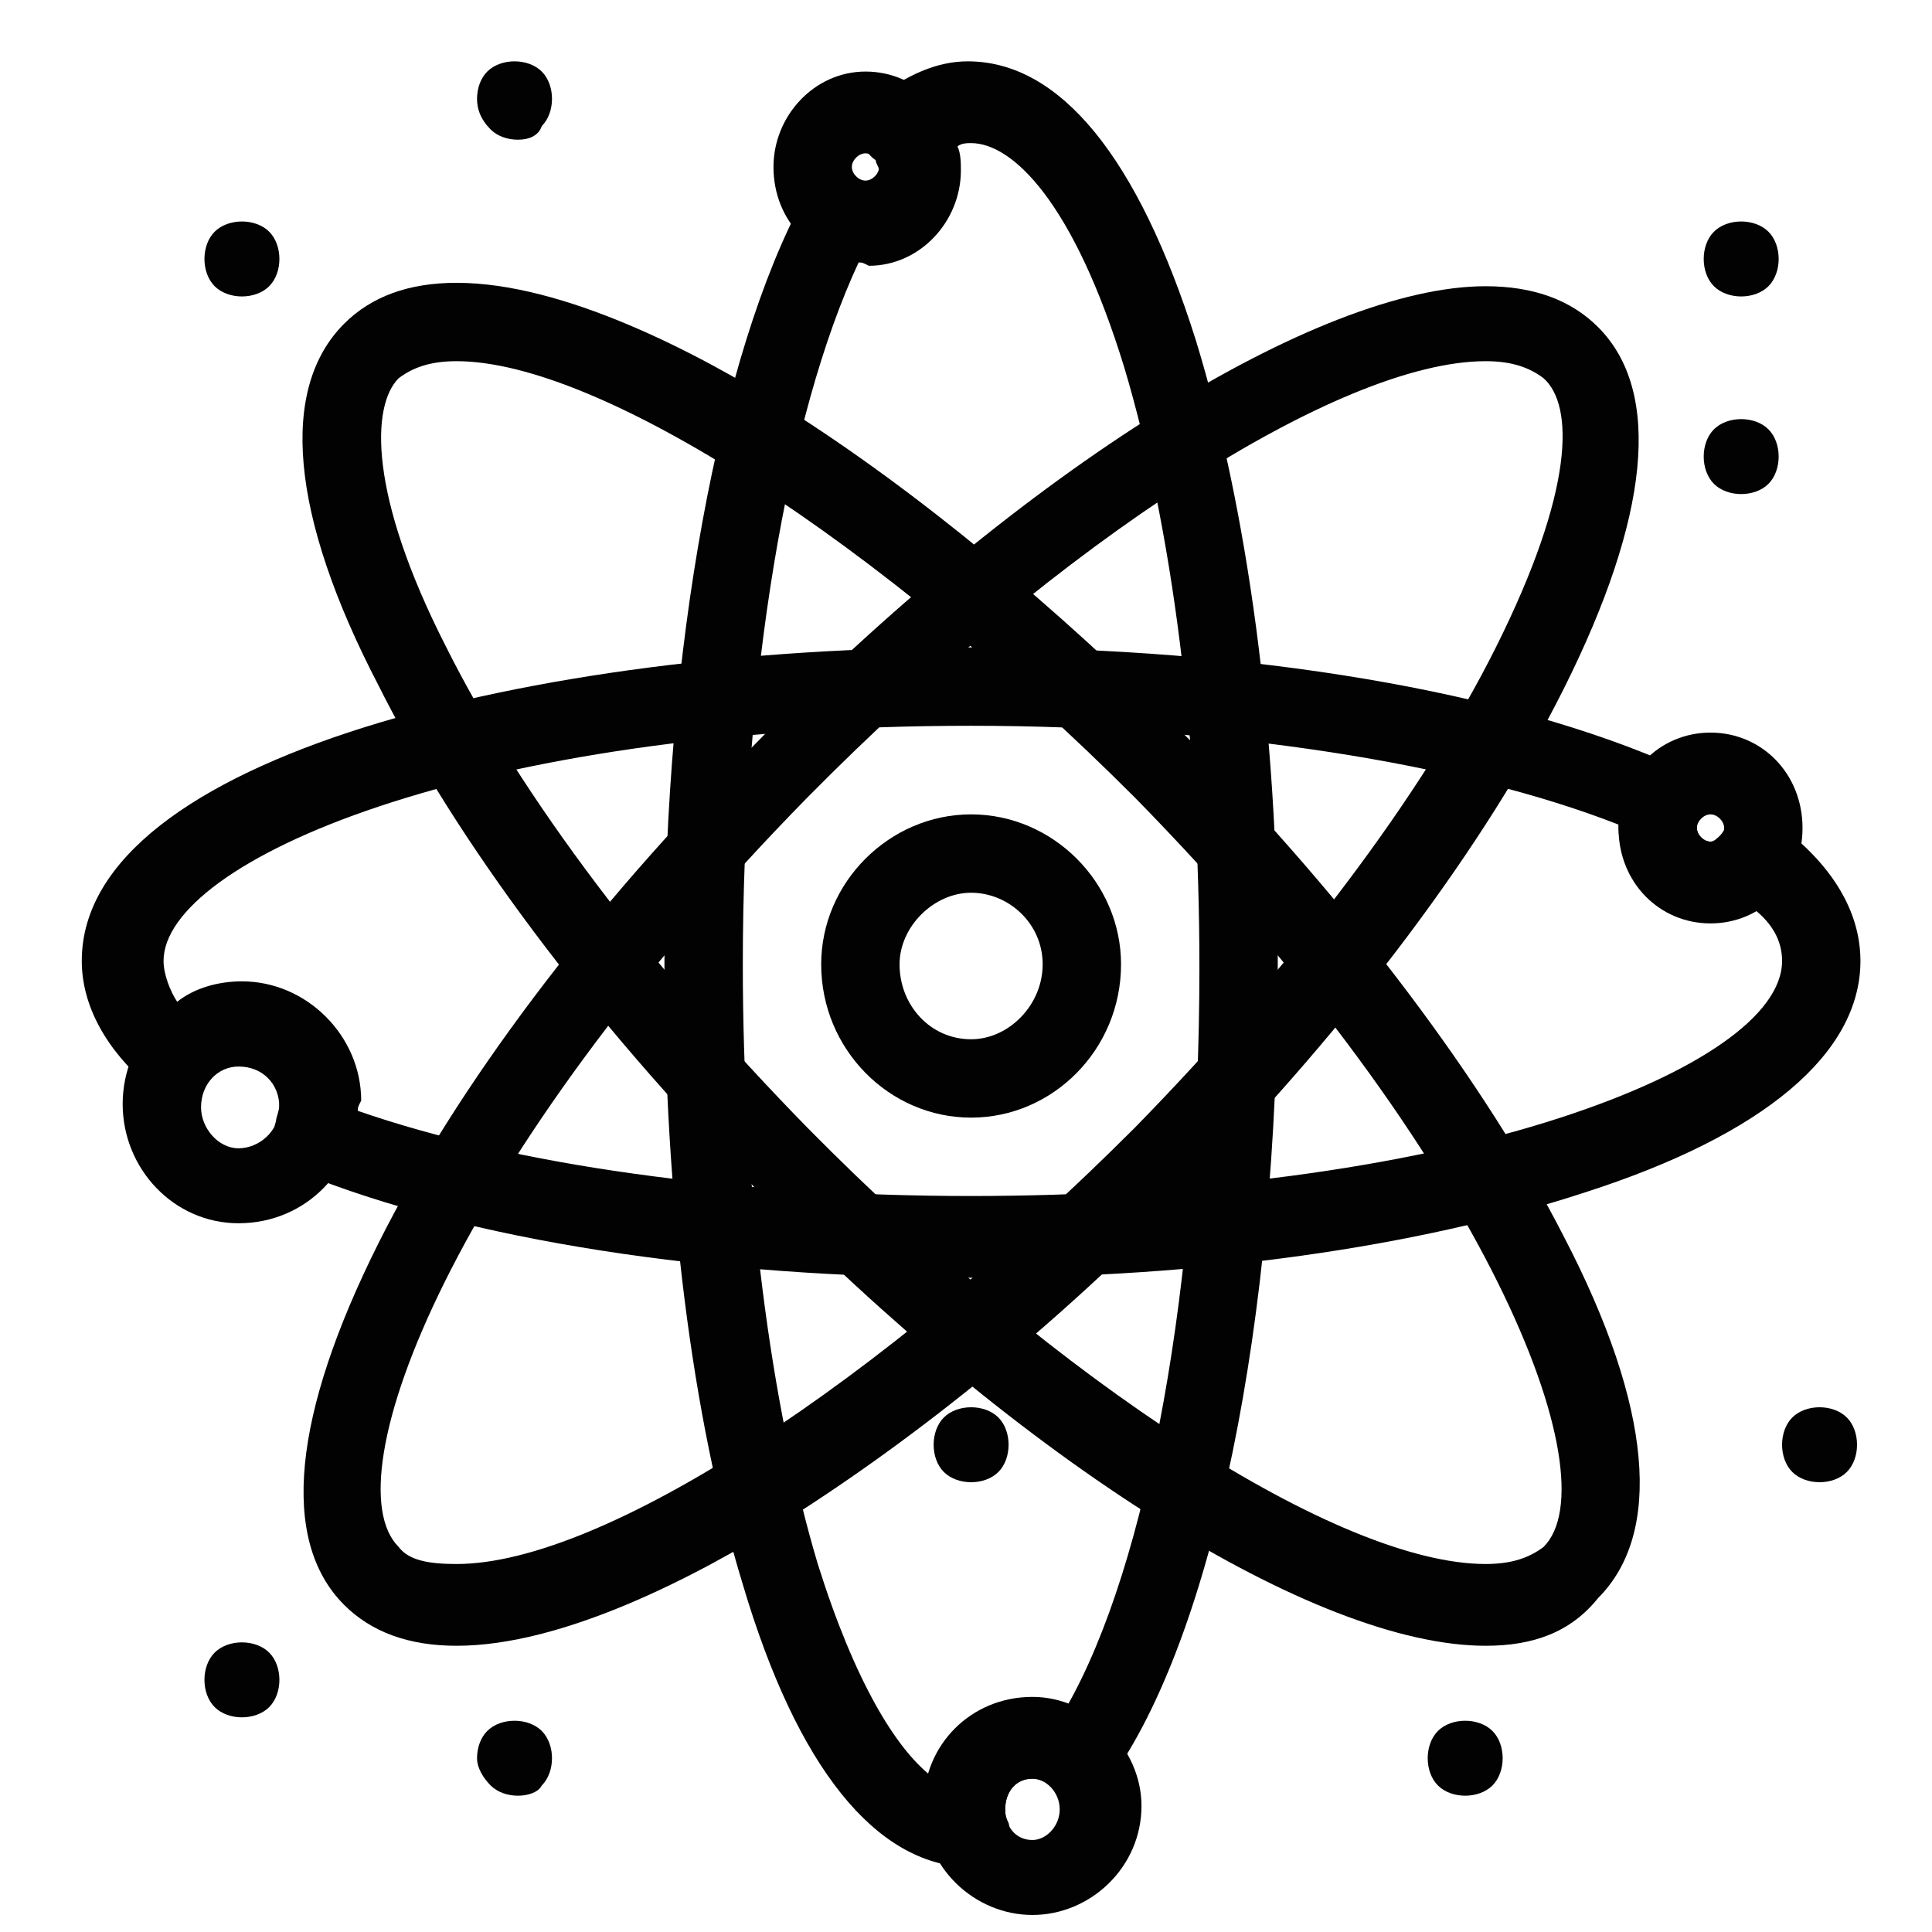 <svg xmlns="http://www.w3.org/2000/svg" xmlns:xlink="http://www.w3.org/1999/xlink" id="Ebene_1" x="0px" y="0px" width="56.7px" height="56.7px" viewBox="0 0 56.7 56.7" style="enable-background:new 0 0 56.7 56.7;" xml:space="preserve"><style type="text/css">	.st0{fill:#FFFFFF;}	.st1{fill:#020203;}</style><line class="st0" x1="75.2" y1="155" x2="75.2" y2="60.3"></line><line class="st0" x1="-15.4" y1="69.4" x2="-15.4" y2="-14.8"></line><line class="st0" x1="81.2" y1="80" x2="-5.2" y2="80"></line><line class="st0" x1="-5.2" y1="-6.5" x2="81.2" y2="-6.5"></line><g>	<g>		<g>			<g id="_x38_14_x2C__Atom_x2C__energy__x2C__power_x2C__lab">				<g id="XMLID_29533_">					<g id="XMLID_29542_">						<g id="XMLID_29551_">							<path class="st1" d="M28.5,37.5c-7.6,0-14.8-1.1-19.7-3.1c-0.6-0.2-0.9-0.9-0.7-1.5c0-0.1,0.1-0.3,0.1-0.5        c0-0.6-0.5-1.2-1.2-1.2c-0.4,0-0.7,0.2-0.9,0.5c-0.2,0.3-0.5,0.5-0.8,0.5c-0.3,0-0.7-0.1-0.9-0.3c-1.3-1.1-2-2.4-2-3.7        c0-6,13.4-9.2,26-9.2c8.3,0,15.9,1.3,20.8,3.5c0.3,0.1,0.5,0.4,0.6,0.7c0.1,0.3,0.1,0.6,0,0.9c0,0,0,0.1,0,0.2        c0,0.2,0.2,0.4,0.4,0.4c0.1,0,0.2-0.1,0.3-0.2c0.2-0.3,0.5-0.5,0.8-0.5c0.3-0.1,0.7,0,0.9,0.2c2,1.5,2.4,3,2.4,4        c0,2.7-2.8,5.1-8.1,6.8C41.6,36.6,35.3,37.5,28.5,37.5z M10.5,32.6c4.6,1.6,11.1,2.5,18,2.5c6.5,0,12.7-0.8,17.3-2.3        c4-1.3,6.5-3,6.5-4.6c0-0.6-0.3-1.1-0.8-1.5c-0.4,0.2-0.8,0.3-1.3,0.3c-1.5,0-2.7-1.2-2.7-2.8l0,0c-4.6-1.8-11.6-2.9-19-2.9        c-14.7,0-23.7,4-23.7,6.9c0,0.4,0.2,0.9,0.4,1.2c0.5-0.4,1.2-0.6,1.9-0.6c1.9,0,3.5,1.6,3.5,3.5        C10.5,32.5,10.5,32.5,10.5,32.6z"></path>						</g>						<g id="XMLID_29550_">							<path class="st1" d="M28.4,54.8L28.4,54.8c-2.7-0.1-5-2.9-6.6-8.3c-1.5-4.9-2.3-11.4-2.3-18.2c0-9.2,1.6-17.9,4.1-22.5        c0.3-0.5,1-0.8,1.5-0.5c0.1,0.1,0.2,0.1,0.3,0.1c0.2,0,0.4-0.2,0.4-0.4c0-0.1-0.1-0.2-0.1-0.3c-0.3-0.2-0.4-0.5-0.4-0.9        c0-0.4,0.1-0.7,0.4-0.9c0.9-0.7,1.8-1.1,2.7-1.1c2.7,0,5,2.8,6.7,8.2c1.5,4.9,2.4,11.4,2.4,18.3c0,10.5-1.9,19.7-4.9,23.9        c-0.2,0.3-0.5,0.5-0.9,0.5c-0.3,0-0.7-0.1-0.9-0.3c-0.1-0.1-0.3-0.2-0.5-0.2c-0.5,0-0.8,0.4-0.8,0.9c0,0.1,0,0.2,0.1,0.4        c0.1,0.4,0,0.7-0.2,1C29.1,54.7,28.8,54.8,28.4,54.8z M25.2,7.7c-2.1,4.5-3.4,12.3-3.4,20.6c0,6.6,0.8,12.9,2.2,17.6        c1.1,3.5,2.3,5.4,3.3,6.2c0.4-1.3,1.6-2.2,3-2.2c0.3,0,0.7,0.1,1,0.2c2.4-4.2,3.9-12.5,3.9-21.7c0-6.7-0.8-12.9-2.2-17.6        c-1.5-4.9-3.3-6.6-4.5-6.6c-0.1,0-0.3,0-0.4,0.1c0.1,0.2,0.1,0.5,0.1,0.7c0,1.5-1.2,2.8-2.7,2.8C25.3,7.7,25.3,7.7,25.2,7.7z        "></path>						</g>						<g id="XMLID_29549_">							<path class="st1" d="M13.4,48.3c-1.4,0-2.5-0.4-3.3-1.2c-1.9-1.9-1.5-5.6,1-10.6c2.3-4.6,6.2-9.8,11-14.6        C30,13.8,38.7,8.4,43.6,8.4c1.4,0,2.5,0.4,3.3,1.2c1.9,1.9,1.5,5.6-1,10.6c-2.3,4.6-6.2,9.8-11,14.7c-3.9,4-8,7.3-11.8,9.7        C20.4,46.3,16.5,48.3,13.4,48.3z M43.6,10.6c-4.3,0-12.5,5.3-19.9,12.8c-10.4,10.6-14,20-12,22c0.3,0.4,0.9,0.5,1.7,0.5        c4.3,0,12.4-5.3,19.9-12.8c4.6-4.7,8.4-9.7,10.6-14.1c2.3-4.6,2.3-7.1,1.4-7.9C44.9,10.8,44.4,10.6,43.6,10.6z"></path>						</g>						<g id="XMLID_29548_">							<path class="st1" d="M43.6,48.3c-5,0-13.6-5.4-21.5-13.5c-4.8-4.9-8.7-10.1-11-14.7c-2.6-5-2.9-8.7-1-10.6        c0.8-0.8,1.9-1.2,3.3-1.2c3.1,0,7,2,9.7,3.7c3.8,2.4,7.9,5.8,11.8,9.7c4.8,4.9,8.7,10.1,11,14.6c2.6,5,2.9,8.7,1,10.6        C46.1,47.9,45,48.3,43.6,48.3z M13.4,10.6c-0.8,0-1.3,0.2-1.7,0.5c-0.8,0.8-0.9,3.4,1.4,7.9c2.2,4.4,6,9.4,10.6,14.1        c7.4,7.5,15.6,12.8,19.9,12.8c0.8,0,1.3-0.2,1.7-0.5c2-2-1.6-11.4-12-22C25.8,15.9,17.6,10.6,13.4,10.6z"></path>						</g>						<g id="XMLID_29547_">							<path class="st1" d="M25.4,7.7c-1.5,0-2.7-1.2-2.7-2.8c0-1.5,1.2-2.8,2.7-2.8s2.7,1.2,2.7,2.8C28.1,6.4,26.9,7.7,25.4,7.7z         M25.4,4.5c-0.2,0-0.4,0.2-0.4,0.4c0,0.2,0.2,0.4,0.4,0.4c0.2,0,0.4-0.2,0.4-0.4C25.8,4.7,25.6,4.5,25.4,4.5z"></path>						</g>						<g id="XMLID_29546_">							<path class="st1" d="M50.2,27.1c-1.5,0-2.7-1.2-2.7-2.8c0-1.6,1.2-2.8,2.7-2.8s2.7,1.2,2.7,2.8        C52.9,25.9,51.7,27.1,50.2,27.1z M50.2,23.9c-0.2,0-0.4,0.2-0.4,0.4c0,0.2,0.2,0.4,0.4,0.4c0.2,0,0.4-0.2,0.4-0.4        C50.6,24.1,50.4,23.9,50.2,23.9z"></path>						</g>						<g id="XMLID_29545_">							<path class="st1" d="M30.3,56.2c-1.7,0-3.2-1.4-3.2-3.2s1.4-3.2,3.2-3.2c1.7,0,3.2,1.5,3.2,3.2C33.5,54.8,32,56.2,30.3,56.2z         M30.3,52.2c-0.5,0-0.8,0.4-0.8,0.9s0.3,0.9,0.8,0.9c0.4,0,0.8-0.4,0.8-0.9S30.7,52.2,30.3,52.2z"></path>						</g>						<g id="XMLID_29544_">							<path class="st1" d="M7,35.9c-1.9,0-3.4-1.6-3.4-3.5c0-1.9,1.5-3.5,3.4-3.5c1.9,0,3.5,1.6,3.5,3.5C10.5,34.3,9,35.9,7,35.9z         M7,31.3c-0.6,0-1.1,0.5-1.1,1.2c0,0.6,0.5,1.2,1.1,1.2c0.6,0,1.2-0.5,1.2-1.2C8.2,31.8,7.7,31.3,7,31.3z"></path>						</g>						<g id="XMLID_29543_">							<path class="st1" d="M28.5,32.8c-2.4,0-4.4-2-4.4-4.5c0-2.4,2-4.4,4.4-4.4c2.4,0,4.4,2,4.4,4.4        C32.9,30.8,30.9,32.8,28.5,32.8z M28.5,26.2c-1.1,0-2.1,1-2.1,2.1c0,1.2,0.9,2.2,2.1,2.2c1.1,0,2.1-1,2.1-2.2        C30.6,27.1,29.6,26.2,28.5,26.2z"></path>						</g>					</g>					<g id="XMLID_29541_">						<path class="st1" d="M7.1,50.4c-0.3,0-0.6-0.1-0.8-0.3C6.1,49.9,6,49.6,6,49.3c0-0.3,0.1-0.6,0.3-0.8c0.2-0.2,0.5-0.3,0.8-0.3       c0.3,0,0.6,0.1,0.8,0.3c0.2,0.2,0.3,0.5,0.3,0.8c0,0.3-0.1,0.6-0.3,0.8C7.7,50.3,7.4,50.4,7.1,50.4z"></path>					</g>					<g id="XMLID_29540_">						<path class="st1" d="M15.2,52.7c-0.3,0-0.6-0.1-0.8-0.3c-0.2-0.2-0.4-0.5-0.4-0.8c0-0.3,0.1-0.6,0.3-0.8       c0.2-0.2,0.5-0.3,0.8-0.3c0.3,0,0.6,0.1,0.8,0.3c0.2,0.2,0.3,0.5,0.3,0.8c0,0.3-0.1,0.6-0.3,0.8       C15.8,52.6,15.5,52.7,15.2,52.7z"></path>					</g>					<g id="XMLID_29539_">						<path class="st1" d="M15.2,4.1c-0.3,0-0.6-0.1-0.8-0.3C14.1,3.5,14,3.2,14,2.9c0-0.3,0.1-0.6,0.3-0.8c0.2-0.2,0.5-0.3,0.8-0.3       c0.3,0,0.6,0.1,0.8,0.3c0.2,0.2,0.3,0.5,0.3,0.8c0,0.3-0.1,0.6-0.3,0.8C15.8,4,15.5,4.1,15.2,4.1z"></path>					</g>					<g id="XMLID_29538_">						<path class="st1" d="M7.1,8.7c-0.3,0-0.6-0.1-0.8-0.3C6.1,8.2,6,7.9,6,7.6C6,7.3,6.1,7,6.3,6.8c0.2-0.2,0.5-0.3,0.8-0.3       c0.3,0,0.6,0.1,0.8,0.3C8.1,7,8.2,7.3,8.2,7.6c0,0.3-0.1,0.6-0.3,0.8C7.7,8.6,7.4,8.7,7.1,8.7z"></path>					</g>					<g id="XMLID_29537_">						<path class="st1" d="M51.1,14.5c-0.3,0-0.6-0.1-0.8-0.3C50.1,14,50,13.7,50,13.4c0-0.3,0.1-0.6,0.3-0.8       c0.2-0.2,0.5-0.3,0.8-0.3c0.3,0,0.6,0.1,0.8,0.3c0.2,0.2,0.3,0.5,0.3,0.8c0,0.3-0.1,0.6-0.3,0.8       C51.7,14.4,51.4,14.5,51.1,14.5z"></path>					</g>					<g id="XMLID_29536_">						<path class="st1" d="M53.4,43.5c-0.3,0-0.6-0.1-0.8-0.3c-0.2-0.2-0.3-0.5-0.3-0.8c0-0.3,0.1-0.6,0.3-0.8       c0.2-0.2,0.5-0.3,0.8-0.3c0.3,0,0.6,0.1,0.8,0.3c0.2,0.2,0.3,0.5,0.3,0.8c0,0.3-0.1,0.6-0.3,0.8C54,43.4,53.7,43.5,53.4,43.5z       "></path>					</g>					<g id="XMLID_29535_">						<path class="st1" d="M43,52.7c-0.3,0-0.6-0.1-0.8-0.3c-0.2-0.2-0.3-0.5-0.3-0.8c0-0.3,0.1-0.6,0.3-0.8       c0.2-0.2,0.5-0.3,0.8-0.3c0.3,0,0.6,0.1,0.8,0.3c0.2,0.2,0.3,0.5,0.3,0.8c0,0.3-0.1,0.6-0.3,0.8C43.6,52.6,43.3,52.7,43,52.7z       "></path>					</g>					<g id="XMLID_29534_">						<path class="st1" d="M51.1,8.7c-0.3,0-0.6-0.1-0.8-0.3C50.1,8.2,50,7.9,50,7.6c0-0.3,0.1-0.6,0.3-0.8c0.2-0.2,0.5-0.3,0.8-0.3       c0.3,0,0.6,0.1,0.8,0.3c0.2,0.2,0.3,0.5,0.3,0.8c0,0.3-0.1,0.6-0.3,0.8C51.7,8.6,51.4,8.7,51.1,8.7z"></path>					</g>					<g id="XMLID_29552_">						<path class="st1" d="M28.5,43.5c-0.3,0-0.6-0.1-0.8-0.3c-0.2-0.2-0.3-0.5-0.3-0.8c0-0.3,0.1-0.6,0.3-0.8       c0.2-0.2,0.5-0.3,0.8-0.3c0.3,0,0.6,0.1,0.8,0.3c0.2,0.2,0.3,0.5,0.3,0.8c0,0.3-0.1,0.6-0.3,0.8       C29.1,43.4,28.8,43.5,28.5,43.5z"></path>					</g>				</g>			</g>			<g id="Layer_1_1_">			</g>		</g>	</g></g></svg>
